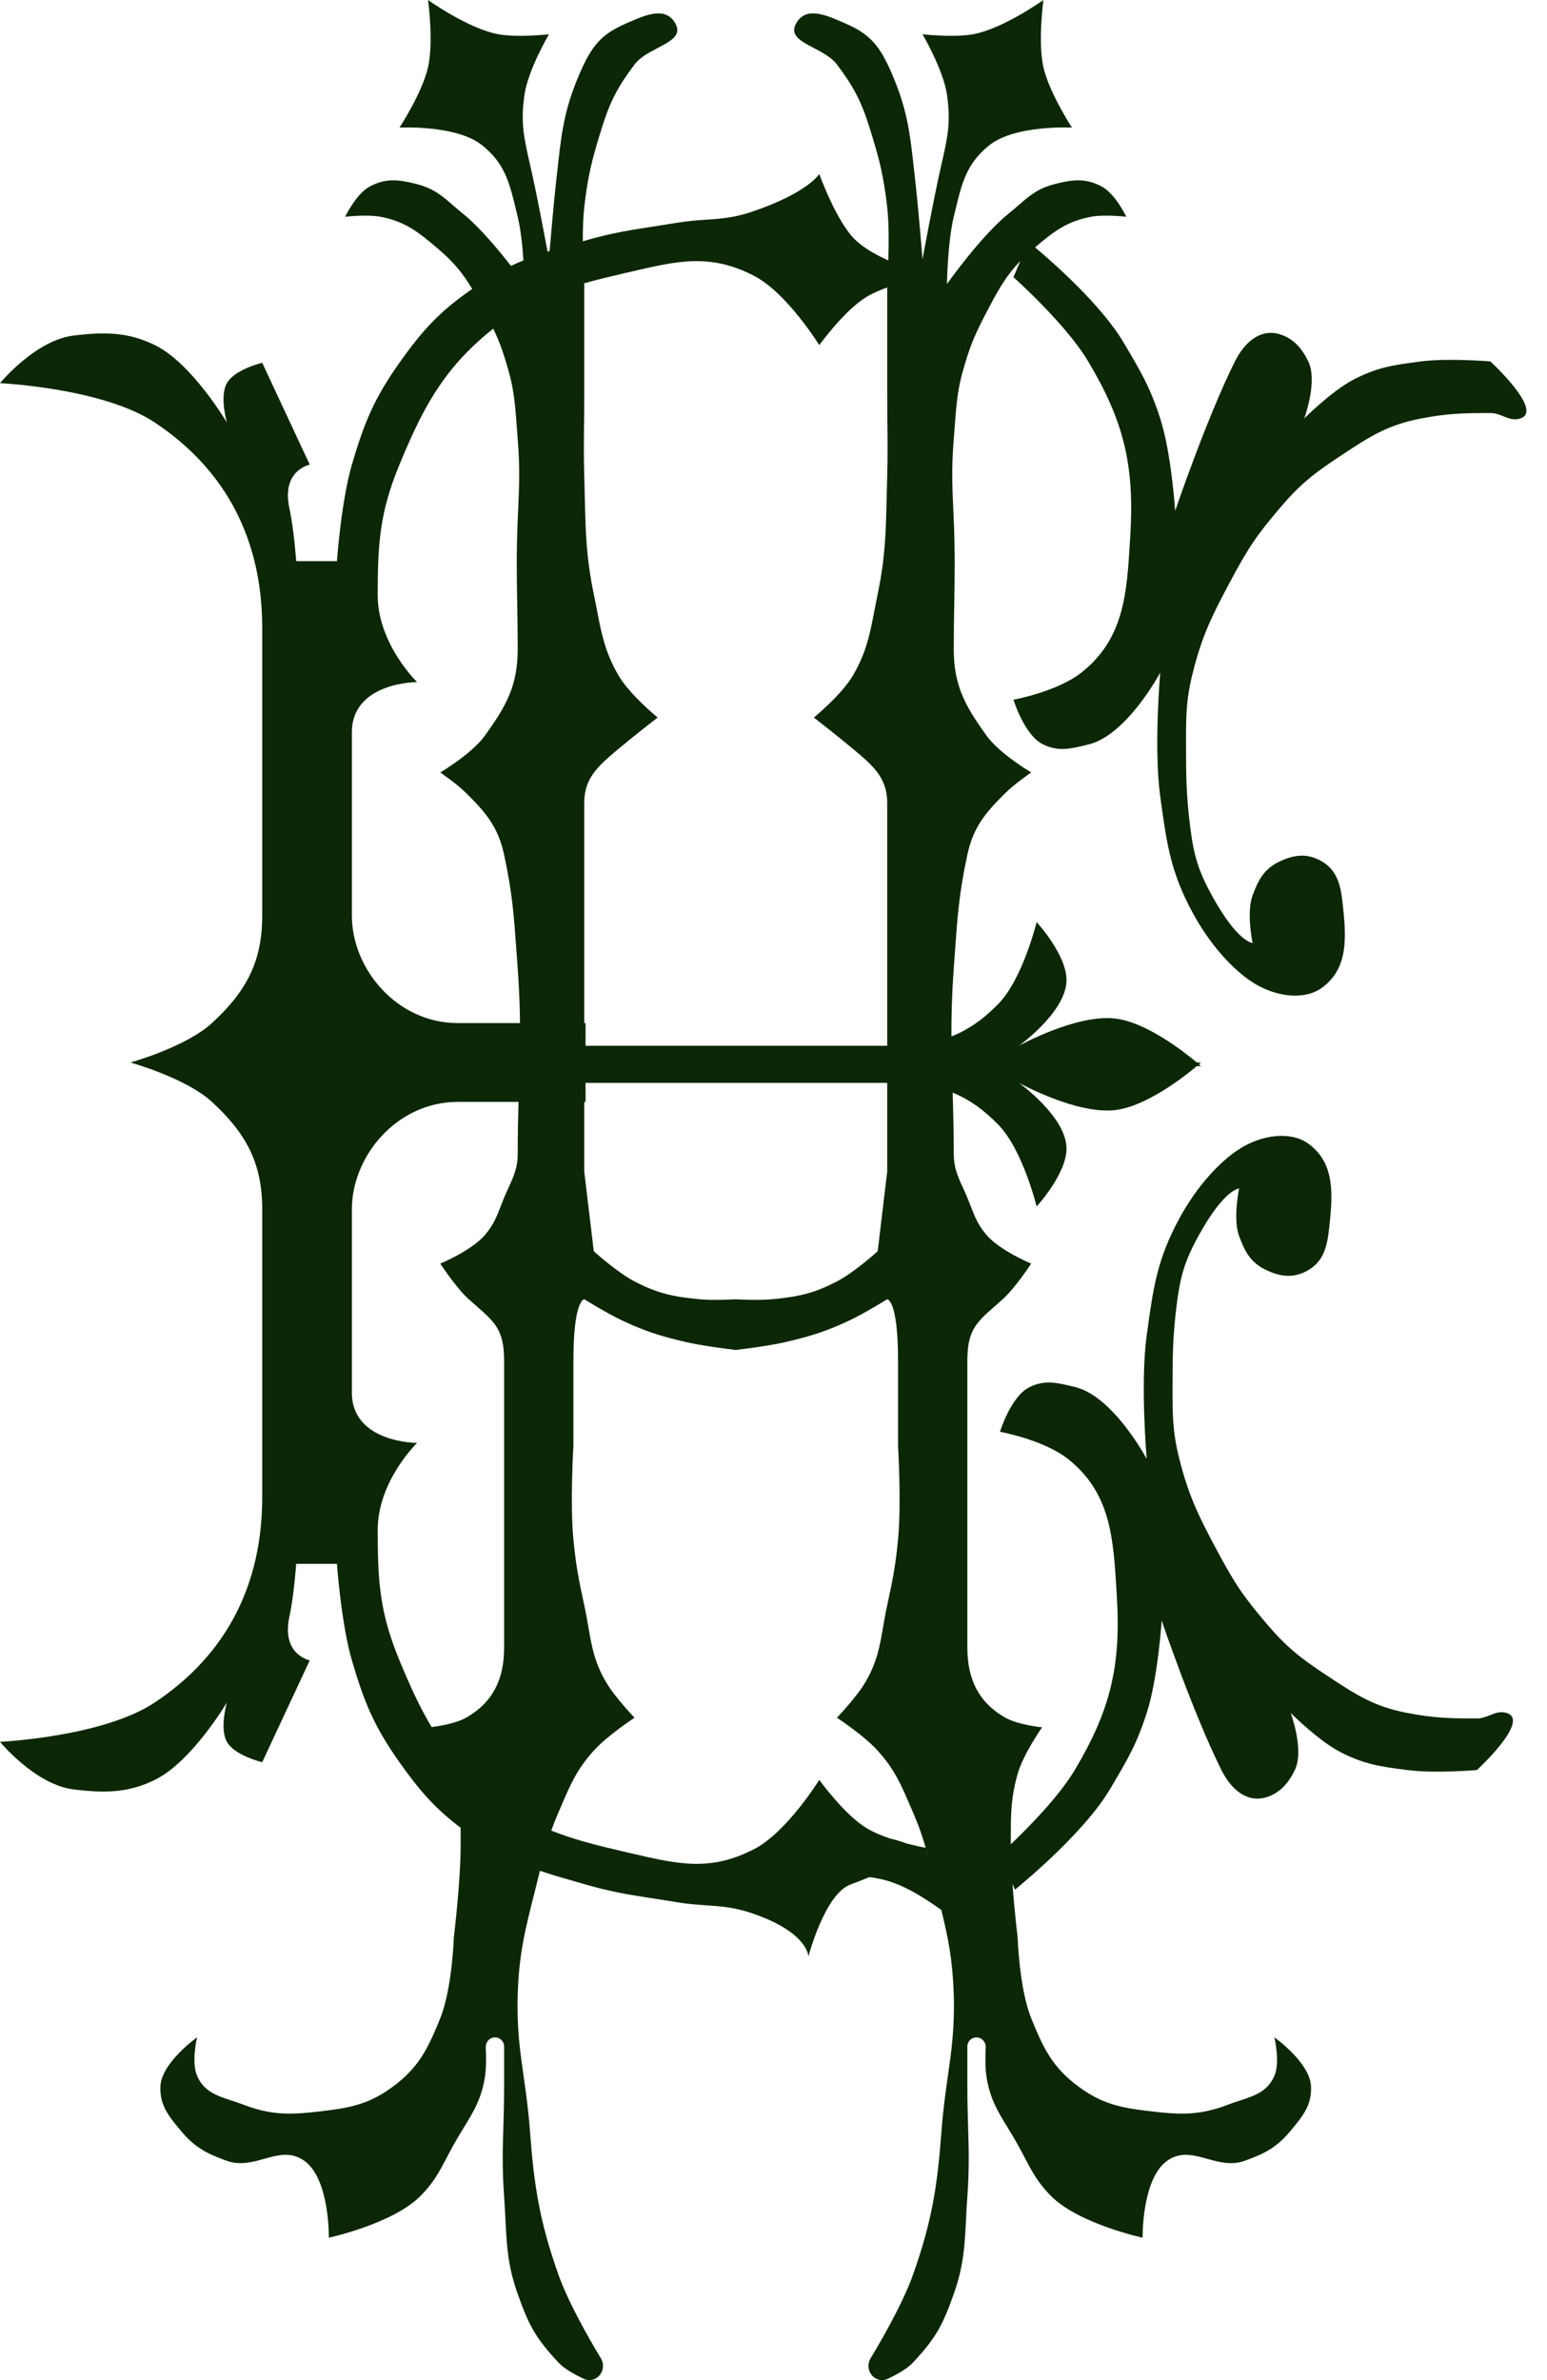 <svg xmlns:xlink="http://www.w3.org/1999/xlink" height="80" width="52" fill="none" viewBox="0 0 52 80" xmlns="http://www.w3.org/2000/svg" class="sc-iUKqMP jtDgrv"><path d="M15.873 9.712C15.565 9.197 15.25 8.806 14.707 8.347C14.058 7.797 13.622 7.444 12.789 7.286C12.334 7.2 11.602 7.286 11.602 7.286C11.602 7.286 11.965 6.519 12.424 6.272C12.959 5.983 13.388 6.032 13.977 6.179C14.565 6.327 14.839 6.564 15.22 6.894L15.22 6.894C15.326 6.987 15.442 7.087 15.575 7.194C16.123 7.636 16.759 8.402 17.176 8.939C17.316 8.871 17.455 8.809 17.595 8.752C17.564 8.291 17.506 7.719 17.402 7.286C17.386 7.222 17.371 7.159 17.356 7.097C17.128 6.144 16.974 5.503 16.214 4.888C15.346 4.186 13.429 4.289 13.429 4.289C13.429 4.289 14.195 3.116 14.388 2.26C14.581 1.399 14.388 0 14.388 0C14.388 0 15.749 0.973 16.762 1.153C17.412 1.268 18.452 1.153 18.452 1.153C18.452 1.153 17.754 2.335 17.63 3.182C17.494 4.114 17.61 4.624 17.808 5.498C17.825 5.569 17.841 5.642 17.858 5.718C18.056 6.598 18.303 7.91 18.405 8.46L18.475 8.437C18.515 7.956 18.601 6.951 18.68 6.226L18.715 5.907C18.872 4.464 18.951 3.735 19.457 2.536C19.884 1.522 20.219 1.147 21.055 0.784L21.114 0.758C21.72 0.494 22.37 0.21 22.699 0.784C22.928 1.183 22.547 1.383 22.109 1.612C21.822 1.763 21.51 1.926 21.329 2.167C20.77 2.912 20.511 3.398 20.233 4.289C19.904 5.341 19.766 5.867 19.639 6.963C19.601 7.297 19.589 7.711 19.59 8.11L19.683 8.083C20.571 7.828 21.182 7.734 21.95 7.616L21.95 7.616L21.95 7.616C22.194 7.578 22.453 7.538 22.743 7.49C23.116 7.427 23.434 7.405 23.736 7.385C24.225 7.351 24.674 7.32 25.255 7.124C27.173 6.479 27.538 5.846 27.538 5.846C27.538 5.846 28.123 7.483 28.771 8.083C29.058 8.35 29.458 8.574 29.859 8.753C29.876 8.205 29.882 7.485 29.822 6.963C29.695 5.867 29.557 5.341 29.228 4.289C28.95 3.398 28.691 2.912 28.132 2.167C27.951 1.926 27.639 1.763 27.352 1.612C26.914 1.383 26.533 1.183 26.762 0.784C27.091 0.21 27.741 0.494 28.347 0.758L28.406 0.784C29.242 1.147 29.577 1.522 30.004 2.536C30.509 3.735 30.589 4.464 30.746 5.907L30.781 6.226C30.889 7.212 31.009 8.716 31.009 8.716C31.009 8.716 31.347 6.856 31.603 5.718C31.62 5.642 31.636 5.569 31.652 5.498C31.851 4.624 31.967 4.114 31.831 3.182C31.707 2.335 31.009 1.153 31.009 1.153C31.009 1.153 32.049 1.268 32.699 1.153C33.712 0.973 35.073 0 35.073 0C35.073 0 34.88 1.399 35.073 2.26C35.266 3.116 36.032 4.289 36.032 4.289C36.032 4.289 34.115 4.186 33.247 4.888C32.486 5.503 32.333 6.144 32.105 7.097C32.09 7.159 32.075 7.222 32.059 7.286C31.852 8.143 31.831 9.546 31.831 9.546C31.831 9.546 32.977 7.927 33.886 7.194C34.019 7.087 34.135 6.987 34.241 6.894C34.622 6.564 34.895 6.327 35.484 6.179C36.073 6.032 36.502 5.983 37.037 6.272C37.496 6.519 37.859 7.286 37.859 7.286C37.859 7.286 37.127 7.2 36.672 7.286C35.855 7.441 35.42 7.783 34.792 8.314C35.389 8.816 37.022 10.251 37.766 11.509L37.788 11.546L37.788 11.546L37.788 11.546C38.37 12.531 38.662 13.024 38.999 14.066C39.376 15.235 39.501 17.171 39.501 17.171C39.501 17.171 40.565 14.038 41.51 12.148C41.83 11.509 42.358 11.036 43.017 11.235C43.477 11.373 43.768 11.716 43.976 12.148C44.302 12.822 43.839 14.066 43.839 14.066C43.839 14.066 44.782 13.121 45.529 12.742C46.328 12.336 46.86 12.267 47.742 12.151L47.767 12.148C48.669 12.03 50.096 12.148 50.096 12.148C50.096 12.148 51.908 13.814 51.101 14.066C50.885 14.133 50.717 14.066 50.54 13.994C50.405 13.94 50.266 13.883 50.096 13.883C49.186 13.883 48.66 13.895 47.767 14.066C46.634 14.283 46.04 14.676 45.094 15.3L45.027 15.345C44.161 15.916 43.687 16.288 43.017 17.08C42.259 17.977 41.984 18.359 41.328 19.592C40.731 20.711 40.404 21.376 40.095 22.606C39.866 23.513 39.866 24.065 39.866 24.985V25.026C39.866 26.061 39.875 26.74 40.003 27.767C40.124 28.732 40.266 29.242 40.734 30.096C41.611 31.694 42.104 31.694 42.104 31.694C42.104 31.694 41.888 30.681 42.104 30.096C42.301 29.56 42.501 29.197 43.017 28.954C43.517 28.718 43.956 28.675 44.433 28.954C45.03 29.302 45.09 29.93 45.156 30.614L45.164 30.689C45.262 31.692 45.248 32.608 44.433 33.201C43.839 33.633 42.869 33.51 42.104 33.018C41.465 32.607 40.694 31.793 40.095 30.689C39.352 29.322 39.222 28.383 39.013 26.869L38.999 26.762C38.776 25.154 38.999 22.606 38.999 22.606C38.999 22.606 37.879 24.718 36.578 25.026L36.495 25.046C35.965 25.173 35.577 25.266 35.071 25.026C34.432 24.724 34.066 23.519 34.066 23.519C34.066 23.519 35.531 23.253 36.35 22.606C37.786 21.47 37.876 19.962 37.984 18.151L37.994 17.994C38.135 15.649 37.782 14.165 36.578 12.148C35.821 10.879 34.066 9.317 34.066 9.317L34.297 8.772C33.859 9.225 33.592 9.671 33.247 10.33C32.761 11.257 32.61 11.579 32.333 12.589C32.178 13.159 32.133 13.757 32.085 14.417L32.085 14.417C32.077 14.529 32.068 14.642 32.059 14.757C31.983 15.735 32.006 16.276 32.043 17.113L32.044 17.116L32.044 17.124C32.049 17.236 32.054 17.353 32.059 17.478C32.105 18.561 32.091 19.367 32.076 20.256V20.256L32.076 20.256C32.068 20.733 32.059 21.233 32.059 21.812C32.059 23.076 32.462 23.747 33.155 24.718C33.6 25.34 34.662 25.963 34.662 25.963C34.662 25.963 34.103 26.349 33.795 26.654C33.12 27.323 32.718 27.797 32.516 28.73C32.239 30.01 32.182 30.82 32.099 31.992V31.992C32.087 32.171 32.074 32.359 32.059 32.557C31.996 33.419 31.978 34.147 31.98 34.837C32.544 34.616 33.055 34.263 33.566 33.734C34.386 32.884 34.844 30.994 34.844 30.994C34.844 30.994 35.862 32.096 35.849 32.957C35.833 34.017 34.251 35.15 34.251 35.15C34.251 35.15 36.187 34.077 37.493 34.236C38.542 34.364 39.81 35.361 40.229 35.712H40.37C40.37 35.712 40.346 35.734 40.3 35.773C40.346 35.812 40.37 35.834 40.37 35.834H40.229C39.81 36.186 38.542 37.183 37.493 37.311C36.187 37.47 34.251 36.397 34.251 36.397C34.251 36.397 35.833 37.53 35.849 38.59C35.862 39.451 34.844 40.553 34.844 40.553C34.844 40.553 34.386 38.663 33.566 37.813C33.068 37.297 32.57 36.949 32.023 36.727C32.041 37.351 32.059 38.014 32.059 38.783C32.059 39.245 32.194 39.54 32.361 39.907L32.361 39.907C32.411 40.016 32.463 40.131 32.516 40.258C32.558 40.36 32.594 40.454 32.629 40.542C32.767 40.897 32.873 41.171 33.155 41.504C33.609 42.039 34.662 42.472 34.662 42.472C34.662 42.472 34.133 43.286 33.703 43.671C33.617 43.748 33.536 43.819 33.461 43.886L33.458 43.888L33.458 43.888L33.458 43.888C32.808 44.459 32.516 44.715 32.516 45.746V47.96V50.634V55.384C32.516 56.432 32.889 57.224 33.795 57.736C34.229 57.982 35.028 58.059 35.028 58.059C35.028 58.059 34.394 58.961 34.206 59.627C33.974 60.444 33.975 61.015 33.977 61.823L33.977 61.99C34.532 61.461 35.583 60.404 36.125 59.496C37.329 57.479 37.682 55.995 37.541 53.651L37.531 53.493C37.423 51.682 37.333 50.174 35.897 49.038C35.078 48.391 33.613 48.125 33.613 48.125C33.613 48.125 33.979 46.92 34.618 46.618C35.124 46.378 35.512 46.471 36.041 46.598L36.125 46.618C37.426 46.926 38.545 49.038 38.545 49.038C38.545 49.038 38.323 46.49 38.545 44.882L38.56 44.775C38.769 43.261 38.899 42.322 39.642 40.955C40.241 39.851 41.011 39.037 41.651 38.626C42.416 38.134 43.386 38.011 43.98 38.443C44.795 39.036 44.809 39.952 44.711 40.955L44.703 41.03C44.637 41.714 44.577 42.342 43.98 42.69C43.503 42.969 43.064 42.926 42.564 42.69C42.048 42.447 41.848 42.084 41.651 41.548C41.435 40.963 41.651 39.95 41.651 39.95C41.651 39.95 41.158 39.95 40.281 41.548C39.813 42.402 39.67 42.912 39.55 43.878C39.422 44.904 39.413 45.583 39.413 46.618V46.659C39.413 47.579 39.413 48.131 39.642 49.038C39.951 50.268 40.278 50.933 40.874 52.052C41.531 53.285 41.806 53.667 42.564 54.564C43.234 55.356 43.708 55.728 44.574 56.299L44.641 56.344C45.587 56.968 46.181 57.361 47.314 57.578C48.207 57.749 48.733 57.761 49.643 57.761C49.813 57.761 49.952 57.704 50.087 57.65C50.264 57.578 50.431 57.511 50.648 57.578C51.455 57.83 49.643 59.496 49.643 59.496C49.643 59.496 48.216 59.614 47.314 59.496L47.289 59.493C46.407 59.378 45.875 59.308 45.076 58.902C44.328 58.523 43.386 57.578 43.386 57.578C43.386 57.578 43.849 58.822 43.523 59.496C43.314 59.928 43.024 60.271 42.564 60.41C41.905 60.608 41.377 60.136 41.057 59.496C40.112 57.606 39.048 54.473 39.048 54.473C39.048 54.473 38.923 56.409 38.545 57.578C38.209 58.62 37.917 59.113 37.335 60.098L37.335 60.098L37.334 60.098L37.312 60.136C36.393 61.689 34.116 63.515 34.116 63.515L34.033 63.319C34.1 64.254 34.206 65.115 34.206 65.115C34.206 65.115 34.259 66.837 34.662 67.835C35.073 68.853 35.381 69.494 36.261 70.141C37.081 70.745 37.718 70.853 38.727 70.971C39.722 71.087 40.346 71.098 41.284 70.741C41.418 70.689 41.549 70.646 41.676 70.605C42.179 70.44 42.609 70.299 42.837 69.772C43.036 69.31 42.837 68.481 42.837 68.481C42.837 68.481 44.045 69.331 44.069 70.141C44.088 70.769 43.797 71.12 43.399 71.599L43.384 71.617C42.92 72.176 42.513 72.39 41.832 72.631C41.389 72.788 40.977 72.673 40.58 72.563C40.117 72.434 39.675 72.311 39.229 72.631C38.374 73.246 38.407 75.214 38.407 75.214C38.407 75.214 36.284 74.754 35.347 73.83C34.899 73.388 34.7 73.009 34.448 72.53L34.448 72.53C34.374 72.389 34.296 72.24 34.206 72.078C34.09 71.871 33.978 71.687 33.872 71.514L33.872 71.514C33.535 70.964 33.263 70.518 33.155 69.772C33.113 69.481 33.12 69.089 33.133 68.814C33.142 68.635 33.001 68.481 32.821 68.481C32.653 68.481 32.516 68.618 32.516 68.786V70.141C32.516 70.647 32.529 71.076 32.541 71.481C32.564 72.23 32.584 72.898 32.516 73.83C32.495 74.117 32.482 74.378 32.47 74.624L32.47 74.624C32.427 75.483 32.394 76.159 32.059 77.105C31.694 78.137 31.466 78.58 30.689 79.41C30.483 79.631 30.107 79.832 29.834 79.96C29.64 80.05 29.414 79.984 29.287 79.812C29.169 79.653 29.16 79.439 29.262 79.27C29.599 78.713 30.343 77.434 30.689 76.459C31.329 74.658 31.511 73.461 31.648 71.617C31.7 70.918 31.781 70.347 31.858 69.805C31.981 68.944 32.093 68.156 32.059 67.051C32.024 65.901 31.875 65.149 31.641 64.197C30.749 63.56 30.093 63.237 29.466 63.133C29.395 63.122 29.325 63.109 29.255 63.097C29.246 63.095 29.237 63.094 29.228 63.092C29.002 63.184 28.784 63.27 28.588 63.342C27.721 63.662 27.173 65.762 27.173 65.762C27.173 65.762 27.173 64.946 25.255 64.301C24.674 64.106 24.225 64.075 23.736 64.041H23.736H23.736C23.434 64.02 23.116 63.998 22.743 63.936C22.453 63.887 22.194 63.847 21.95 63.81L21.95 63.81L21.95 63.81C21.182 63.691 20.571 63.597 19.683 63.342L19.418 63.266C18.947 63.131 18.536 63.014 18.148 62.881L18.145 62.894C18.113 63.026 18.078 63.166 18.041 63.316C18.013 63.428 17.985 63.537 17.959 63.643C17.646 64.884 17.443 65.688 17.402 67.051C17.368 68.156 17.48 68.944 17.603 69.805C17.68 70.347 17.761 70.918 17.813 71.617C17.95 73.461 18.132 74.658 18.772 76.459C19.118 77.434 19.862 78.713 20.199 79.27C20.301 79.439 20.292 79.653 20.174 79.812C20.047 79.984 19.821 80.05 19.627 79.96C19.354 79.832 18.978 79.631 18.772 79.41C17.995 78.58 17.767 78.137 17.402 77.105C17.067 76.159 17.034 75.483 16.991 74.624C16.979 74.378 16.966 74.117 16.945 73.83C16.877 72.898 16.897 72.23 16.92 71.481C16.932 71.076 16.945 70.647 16.945 70.141V68.786C16.945 68.618 16.808 68.481 16.64 68.481C16.46 68.481 16.319 68.635 16.328 68.814C16.341 69.089 16.348 69.481 16.306 69.772C16.198 70.518 15.926 70.964 15.589 71.514L15.589 71.514C15.483 71.687 15.371 71.871 15.255 72.078C15.165 72.24 15.086 72.389 15.013 72.53L15.013 72.53C14.761 73.009 14.562 73.388 14.114 73.83C13.177 74.754 11.054 75.214 11.054 75.214C11.054 75.214 11.087 73.246 10.232 72.631C9.786 72.311 9.344 72.434 8.881 72.563C8.484 72.673 8.072 72.788 7.629 72.631C6.948 72.39 6.541 72.176 6.076 71.617L6.062 71.599C5.664 71.12 5.373 70.769 5.391 70.141C5.416 69.331 6.624 68.481 6.624 68.481C6.624 68.481 6.425 69.31 6.624 69.772C6.852 70.299 7.281 70.44 7.785 70.605L7.785 70.605C7.912 70.647 8.043 70.689 8.177 70.741C9.115 71.098 9.738 71.087 10.734 70.971C11.743 70.853 12.38 70.745 13.2 70.141C14.08 69.494 14.388 68.853 14.799 67.835C15.202 66.837 15.255 65.115 15.255 65.115C15.255 65.115 15.484 63.249 15.484 62.025L15.484 61.823C15.484 61.687 15.484 61.558 15.483 61.433C14.65 60.807 14.117 60.209 13.426 59.232C12.574 58.026 12.243 57.223 11.828 55.807C11.468 54.577 11.326 52.564 11.326 52.564H9.956C9.956 52.564 9.882 53.625 9.727 54.345C9.453 55.624 10.412 55.807 10.412 55.807L8.814 59.232C8.814 59.232 7.89 59.013 7.627 58.547C7.372 58.096 7.627 57.222 7.627 57.222C7.627 57.222 6.452 59.214 5.206 59.825C4.339 60.251 3.571 60.282 2.466 60.145C1.185 59.986 0 58.547 0 58.547C0 58.547 3.46 58.385 5.206 57.222C7.632 55.608 8.814 53.24 8.814 50.327V40.645C8.814 39.089 8.269 38.091 7.124 37.037C6.252 36.234 4.394 35.715 4.384 35.713L4.384 35.713C4.384 35.713 6.25 35.193 7.124 34.388C8.269 33.335 8.814 32.336 8.814 30.78V21.099C8.814 18.185 7.632 15.817 5.206 14.203C3.46 13.04 0 12.879 0 12.879C0 12.879 1.185 11.439 2.466 11.28C3.571 11.143 4.339 11.175 5.206 11.6C6.452 12.211 7.627 14.203 7.627 14.203C7.627 14.203 7.372 13.329 7.627 12.879C7.89 12.412 8.814 12.194 8.814 12.194L10.412 15.619C10.412 15.619 9.453 15.801 9.727 17.08C9.882 17.8 9.956 18.861 9.956 18.861H11.326C11.326 18.861 11.468 16.848 11.828 15.619C12.243 14.202 12.574 13.399 13.426 12.194C14.219 11.072 14.804 10.45 15.873 9.712ZM30.466 61.961C30.281 61.892 30.098 61.837 29.913 61.796C29.616 61.694 29.323 61.571 29.091 61.424C28.355 60.959 27.538 59.825 27.538 59.825C27.538 59.825 26.455 61.581 25.346 62.154C23.879 62.913 22.795 62.661 21.233 62.298L21.007 62.246C20.058 62.026 19.268 61.828 18.53 61.528C18.597 61.339 18.676 61.139 18.772 60.918C18.808 60.834 18.843 60.753 18.877 60.675C19.186 59.956 19.396 59.467 19.959 58.843C20.42 58.331 21.329 57.736 21.329 57.736C21.329 57.736 20.673 57.055 20.37 56.537C19.98 55.872 19.89 55.341 19.779 54.698C19.74 54.468 19.698 54.224 19.639 53.955C19.453 53.099 19.357 52.614 19.274 51.741C19.157 50.522 19.274 48.605 19.274 48.605V45.746C19.274 43.671 19.639 43.671 19.639 43.671C19.639 43.671 20.427 44.161 20.964 44.409C21.733 44.764 22.195 44.905 23.019 45.101C23.603 45.239 24.494 45.347 24.707 45.372V45.377L24.73 45.375L24.754 45.377V45.372C24.967 45.347 25.858 45.239 26.442 45.101C27.266 44.905 27.728 44.764 28.497 44.409C29.034 44.161 29.822 43.671 29.822 43.671C29.822 43.671 30.187 43.671 30.187 45.746V48.605C30.187 48.605 30.303 50.522 30.187 51.741C30.104 52.614 30.008 53.099 29.822 53.955C29.763 54.224 29.721 54.468 29.682 54.698C29.571 55.341 29.48 55.872 29.091 56.537C28.788 57.055 28.132 57.736 28.132 57.736C28.132 57.736 29.041 58.331 29.502 58.843C30.064 59.467 30.275 59.956 30.584 60.675C30.618 60.753 30.653 60.834 30.689 60.918C30.886 61.371 31.01 61.736 31.115 62.108C30.95 62.076 30.72 62.027 30.466 61.961ZM31.137 62.263C31.145 62.267 31.153 62.272 31.161 62.276C31.159 62.269 31.157 62.262 31.155 62.255C31.149 62.257 31.143 62.26 31.137 62.263ZM15.666 57.736C15.313 57.936 14.719 58.024 14.509 58.05C14.106 57.383 13.776 56.652 13.426 55.807C12.763 54.203 12.696 53.158 12.696 51.422C12.696 49.778 14.02 48.5 14.02 48.5C14.02 48.5 11.828 48.5 11.828 46.81V40.645C11.828 38.864 13.335 37.037 15.39 37.037H17.429C17.414 37.571 17.402 38.14 17.402 38.783C17.402 39.245 17.267 39.54 17.1 39.907C17.05 40.016 16.998 40.131 16.945 40.258C16.903 40.359 16.867 40.453 16.832 40.542L16.832 40.542L16.832 40.542L16.832 40.542C16.694 40.897 16.588 41.171 16.306 41.504C15.852 42.039 14.799 42.472 14.799 42.472C14.799 42.472 15.329 43.286 15.758 43.671C15.845 43.749 15.926 43.821 16.003 43.888C16.653 44.459 16.945 44.715 16.945 45.746V47.96V50.634V55.384C16.945 56.432 16.572 57.224 15.666 57.736ZM19.639 39.382V37.037H19.683V36.397H29.822V39.382L29.502 42.057C29.502 42.057 28.722 42.765 28.132 43.072C27.343 43.481 26.823 43.588 25.94 43.671C25.532 43.709 24.926 43.682 24.754 43.674V43.671L24.73 43.672L24.707 43.671V43.674C24.535 43.682 23.929 43.709 23.521 43.671C22.638 43.588 22.117 43.481 21.329 43.072C20.739 42.765 19.959 42.057 19.959 42.057L19.639 39.382ZM16.579 11.046C16.503 11.107 16.426 11.169 16.349 11.235C14.842 12.507 14.18 13.796 13.426 15.619C12.763 17.223 12.696 18.267 12.696 20.003C12.696 21.647 14.02 22.926 14.02 22.926C14.02 22.926 11.828 22.926 11.828 24.615V30.78C11.828 32.562 13.335 34.388 15.39 34.388H17.479C17.473 33.83 17.451 33.234 17.402 32.557C17.387 32.359 17.374 32.171 17.361 31.992L17.361 31.992C17.279 30.82 17.222 30.01 16.945 28.73C16.743 27.797 16.341 27.323 15.666 26.654C15.358 26.349 14.799 25.963 14.799 25.963C14.799 25.963 15.861 25.34 16.306 24.718C16.999 23.747 17.402 23.076 17.402 21.812C17.402 21.233 17.393 20.733 17.385 20.256C17.37 19.367 17.356 18.561 17.402 17.478C17.407 17.349 17.412 17.228 17.418 17.113V17.113C17.454 16.276 17.478 15.735 17.402 14.757C17.393 14.642 17.384 14.528 17.376 14.417C17.328 13.757 17.284 13.159 17.128 12.589C16.936 11.887 16.804 11.517 16.579 11.046ZM19.683 35.15V34.388H19.639V31.543V26.977C19.639 26.139 20.127 25.729 20.761 25.195L20.781 25.179C21.329 24.718 22.105 24.118 22.105 24.118C22.105 24.118 21.16 23.346 20.781 22.689C20.337 21.917 20.22 21.309 20.066 20.51C20.033 20.339 19.999 20.16 19.959 19.968C19.703 18.734 19.684 17.889 19.659 16.777C19.654 16.534 19.648 16.278 19.639 16.002C19.619 15.368 19.626 14.768 19.633 14.161V14.161V14.161V14.161V14.161V14.161V14.161V14.161V14.161V14.161V14.161V14.161V14.161V14.161V14.161C19.636 13.856 19.639 13.549 19.639 13.235V9.546L19.638 9.522C20.061 9.402 20.512 9.294 21.007 9.179L21.233 9.127C22.795 8.764 23.879 8.512 25.346 9.271C26.455 9.845 27.538 11.6 27.538 11.6C27.538 11.6 28.355 10.467 29.091 10.002C29.299 9.87 29.556 9.757 29.822 9.662V13.235C29.822 13.549 29.825 13.856 29.828 14.161V14.161V14.161V14.161V14.161V14.161V14.161V14.161V14.161V14.161V14.161V14.161V14.161V14.161V14.161C29.835 14.768 29.841 15.368 29.822 16.002C29.813 16.278 29.807 16.534 29.802 16.777C29.777 17.889 29.758 18.734 29.502 19.968C29.462 20.16 29.428 20.339 29.395 20.51C29.241 21.309 29.125 21.917 28.68 22.689C28.301 23.346 27.356 24.118 27.356 24.118C27.356 24.118 28.132 24.718 28.68 25.179L28.7 25.195C29.334 25.729 29.822 26.139 29.822 26.977V31.543V35.15H19.683Z" fill="#0C2705" fill-rule="evenodd"></path></svg>